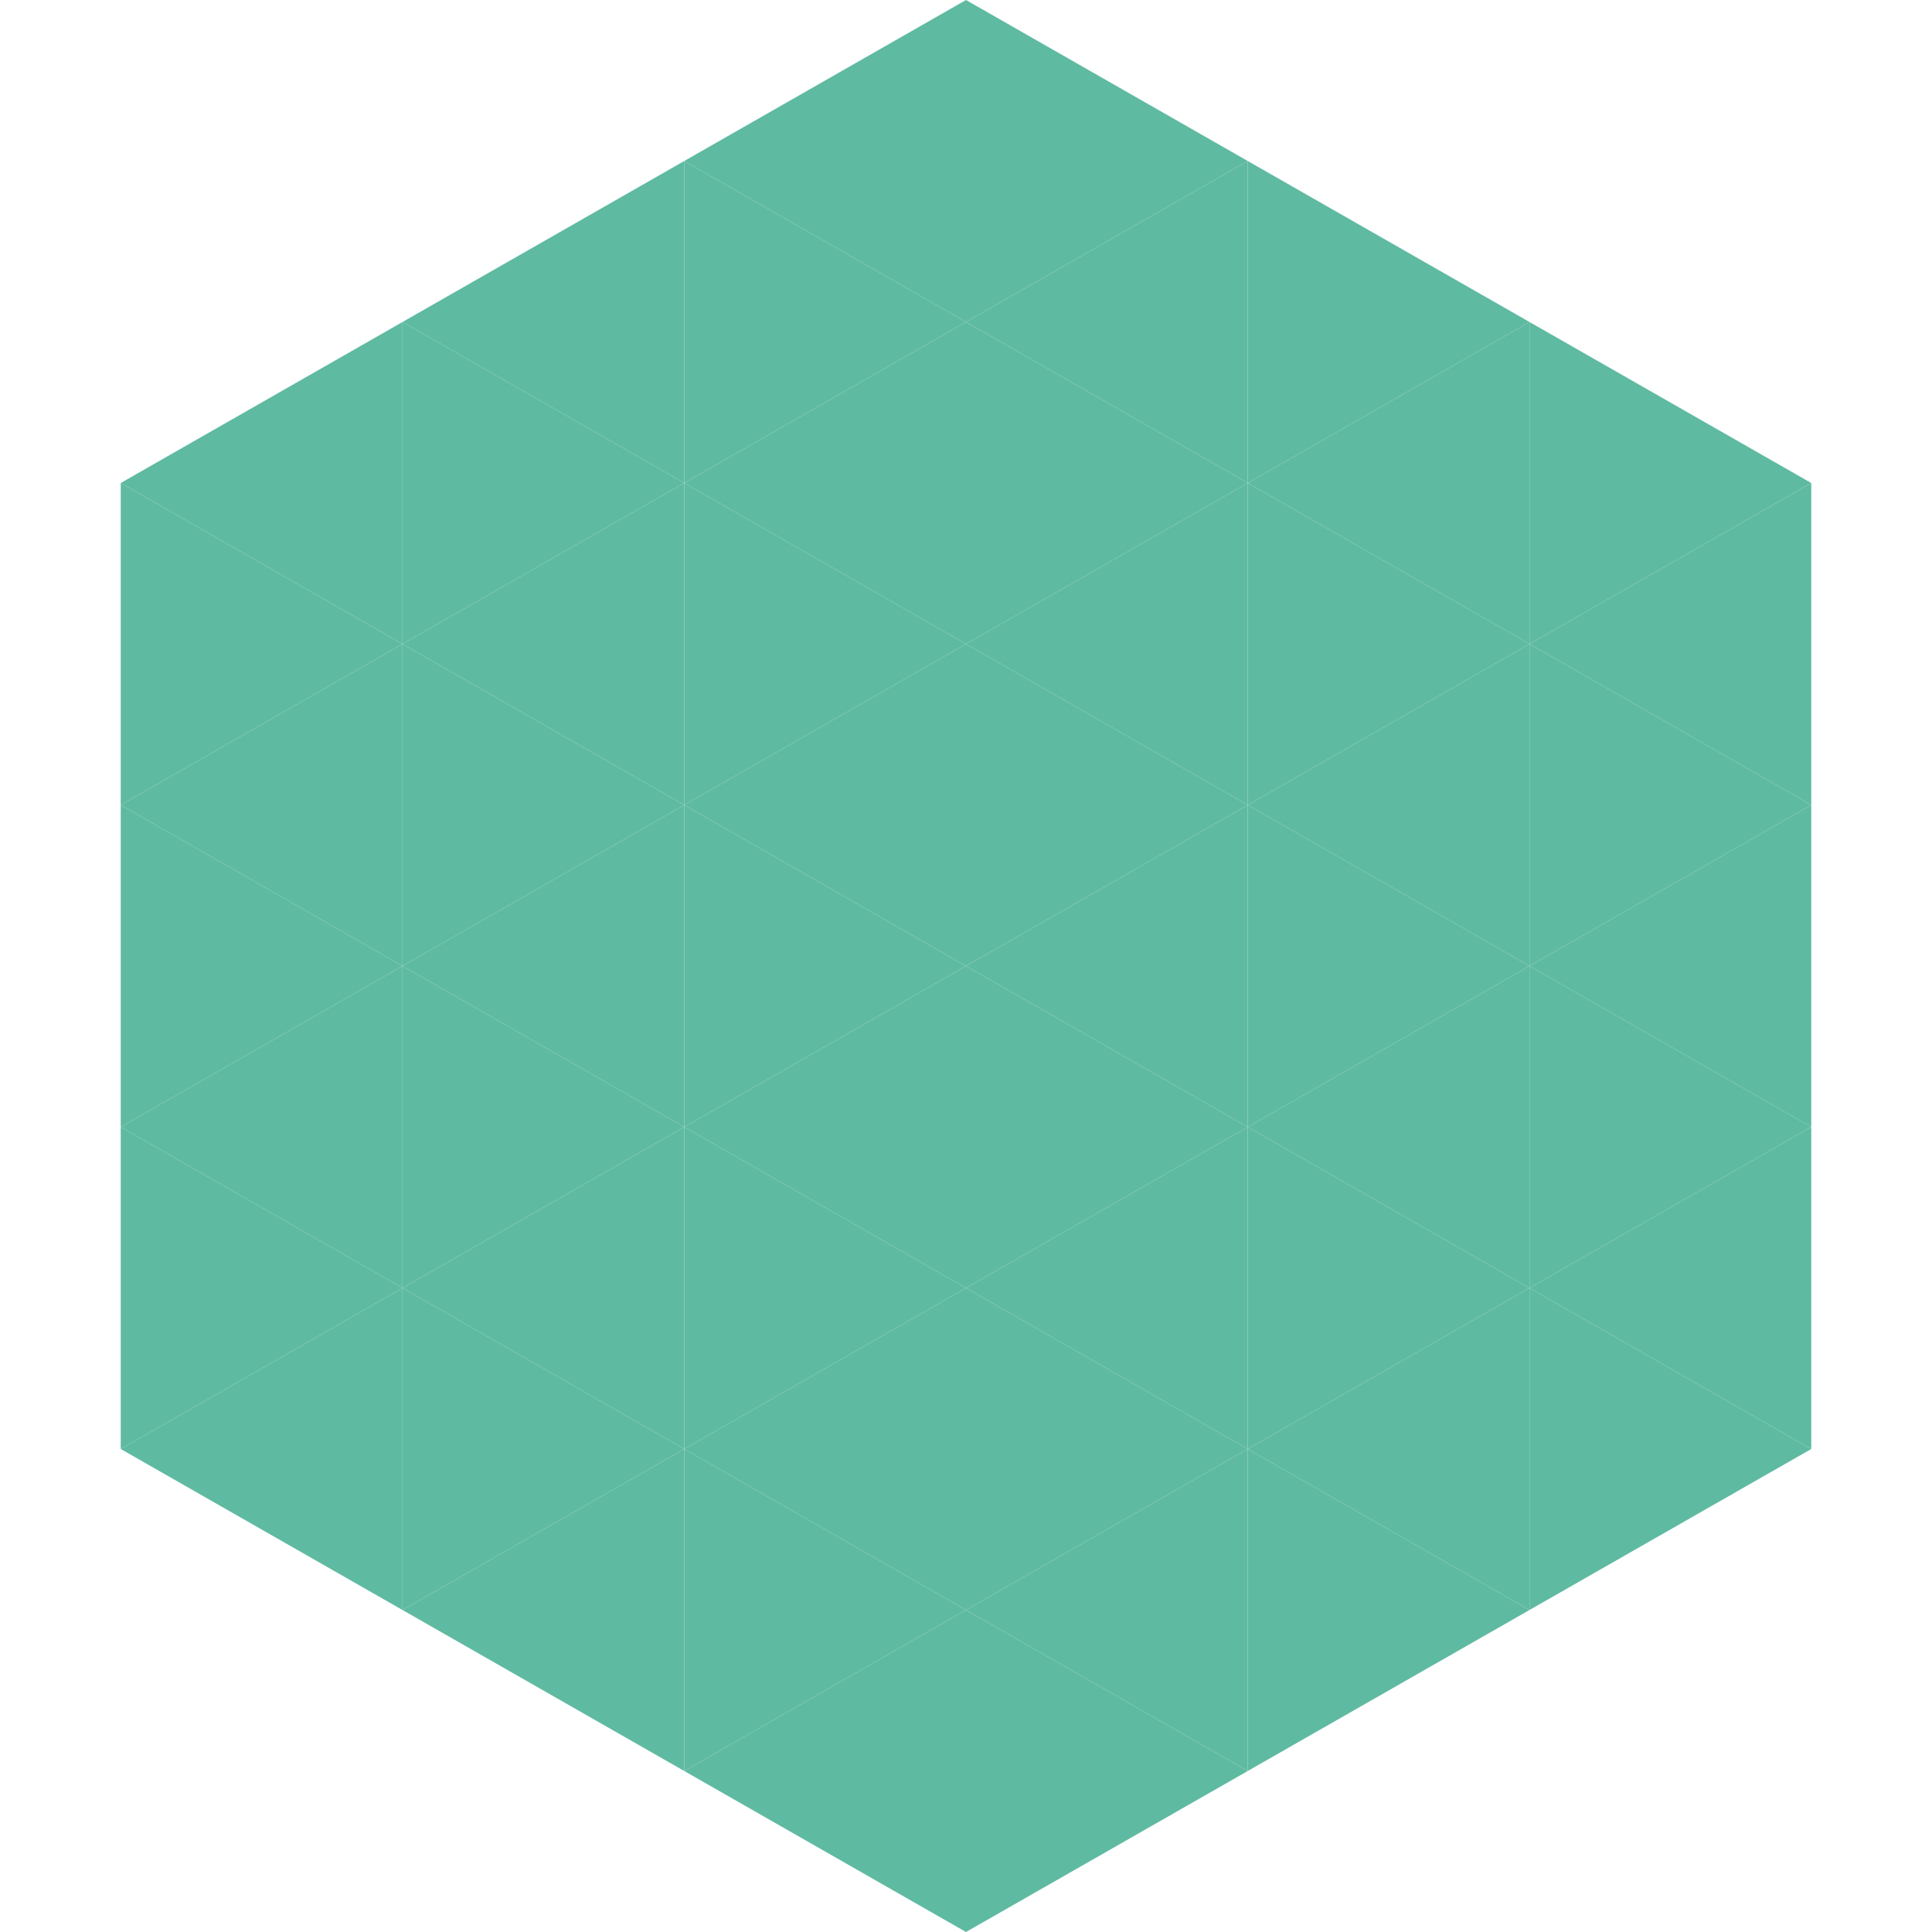 <?xml version="1.0"?>
<!-- Generated by SVGo -->
<svg width="240" height="240"
     xmlns="http://www.w3.org/2000/svg"
     xmlns:xlink="http://www.w3.org/1999/xlink">
<polygon points="50,40 15,60 50,80" style="fill:rgb(95,186,162)" />
<polygon points="190,40 225,60 190,80" style="fill:rgb(95,186,162)" />
<polygon points="15,60 50,80 15,100" style="fill:rgb(95,186,162)" />
<polygon points="225,60 190,80 225,100" style="fill:rgb(95,186,162)" />
<polygon points="50,80 15,100 50,120" style="fill:rgb(95,186,162)" />
<polygon points="190,80 225,100 190,120" style="fill:rgb(95,186,162)" />
<polygon points="15,100 50,120 15,140" style="fill:rgb(95,186,162)" />
<polygon points="225,100 190,120 225,140" style="fill:rgb(95,186,162)" />
<polygon points="50,120 15,140 50,160" style="fill:rgb(95,186,162)" />
<polygon points="190,120 225,140 190,160" style="fill:rgb(95,186,162)" />
<polygon points="15,140 50,160 15,180" style="fill:rgb(95,186,162)" />
<polygon points="225,140 190,160 225,180" style="fill:rgb(95,186,162)" />
<polygon points="50,160 15,180 50,200" style="fill:rgb(95,186,162)" />
<polygon points="190,160 225,180 190,200" style="fill:rgb(95,186,162)" />
<polygon points="15,180 50,200 15,220" style="fill:rgb(255,255,255); fill-opacity:0" />
<polygon points="225,180 190,200 225,220" style="fill:rgb(255,255,255); fill-opacity:0" />
<polygon points="50,0 85,20 50,40" style="fill:rgb(255,255,255); fill-opacity:0" />
<polygon points="190,0 155,20 190,40" style="fill:rgb(255,255,255); fill-opacity:0" />
<polygon points="85,20 50,40 85,60" style="fill:rgb(95,186,162)" />
<polygon points="155,20 190,40 155,60" style="fill:rgb(95,186,162)" />
<polygon points="50,40 85,60 50,80" style="fill:rgb(95,186,162)" />
<polygon points="190,40 155,60 190,80" style="fill:rgb(95,186,162)" />
<polygon points="85,60 50,80 85,100" style="fill:rgb(95,186,162)" />
<polygon points="155,60 190,80 155,100" style="fill:rgb(95,186,162)" />
<polygon points="50,80 85,100 50,120" style="fill:rgb(95,186,162)" />
<polygon points="190,80 155,100 190,120" style="fill:rgb(95,186,162)" />
<polygon points="85,100 50,120 85,140" style="fill:rgb(95,186,162)" />
<polygon points="155,100 190,120 155,140" style="fill:rgb(95,186,162)" />
<polygon points="50,120 85,140 50,160" style="fill:rgb(95,186,162)" />
<polygon points="190,120 155,140 190,160" style="fill:rgb(95,186,162)" />
<polygon points="85,140 50,160 85,180" style="fill:rgb(95,186,162)" />
<polygon points="155,140 190,160 155,180" style="fill:rgb(95,186,162)" />
<polygon points="50,160 85,180 50,200" style="fill:rgb(95,186,162)" />
<polygon points="190,160 155,180 190,200" style="fill:rgb(95,186,162)" />
<polygon points="85,180 50,200 85,220" style="fill:rgb(95,186,162)" />
<polygon points="155,180 190,200 155,220" style="fill:rgb(95,186,162)" />
<polygon points="120,0 85,20 120,40" style="fill:rgb(95,186,162)" />
<polygon points="120,0 155,20 120,40" style="fill:rgb(95,186,162)" />
<polygon points="85,20 120,40 85,60" style="fill:rgb(95,186,162)" />
<polygon points="155,20 120,40 155,60" style="fill:rgb(95,186,162)" />
<polygon points="120,40 85,60 120,80" style="fill:rgb(95,186,162)" />
<polygon points="120,40 155,60 120,80" style="fill:rgb(95,186,162)" />
<polygon points="85,60 120,80 85,100" style="fill:rgb(95,186,162)" />
<polygon points="155,60 120,80 155,100" style="fill:rgb(95,186,162)" />
<polygon points="120,80 85,100 120,120" style="fill:rgb(95,186,162)" />
<polygon points="120,80 155,100 120,120" style="fill:rgb(95,186,162)" />
<polygon points="85,100 120,120 85,140" style="fill:rgb(95,186,162)" />
<polygon points="155,100 120,120 155,140" style="fill:rgb(95,186,162)" />
<polygon points="120,120 85,140 120,160" style="fill:rgb(95,186,162)" />
<polygon points="120,120 155,140 120,160" style="fill:rgb(95,186,162)" />
<polygon points="85,140 120,160 85,180" style="fill:rgb(95,186,162)" />
<polygon points="155,140 120,160 155,180" style="fill:rgb(95,186,162)" />
<polygon points="120,160 85,180 120,200" style="fill:rgb(95,186,162)" />
<polygon points="120,160 155,180 120,200" style="fill:rgb(95,186,162)" />
<polygon points="85,180 120,200 85,220" style="fill:rgb(95,186,162)" />
<polygon points="155,180 120,200 155,220" style="fill:rgb(95,186,162)" />
<polygon points="120,200 85,220 120,240" style="fill:rgb(95,186,162)" />
<polygon points="120,200 155,220 120,240" style="fill:rgb(95,186,162)" />
<polygon points="85,220 120,240 85,260" style="fill:rgb(255,255,255); fill-opacity:0" />
<polygon points="155,220 120,240 155,260" style="fill:rgb(255,255,255); fill-opacity:0" />
</svg>
